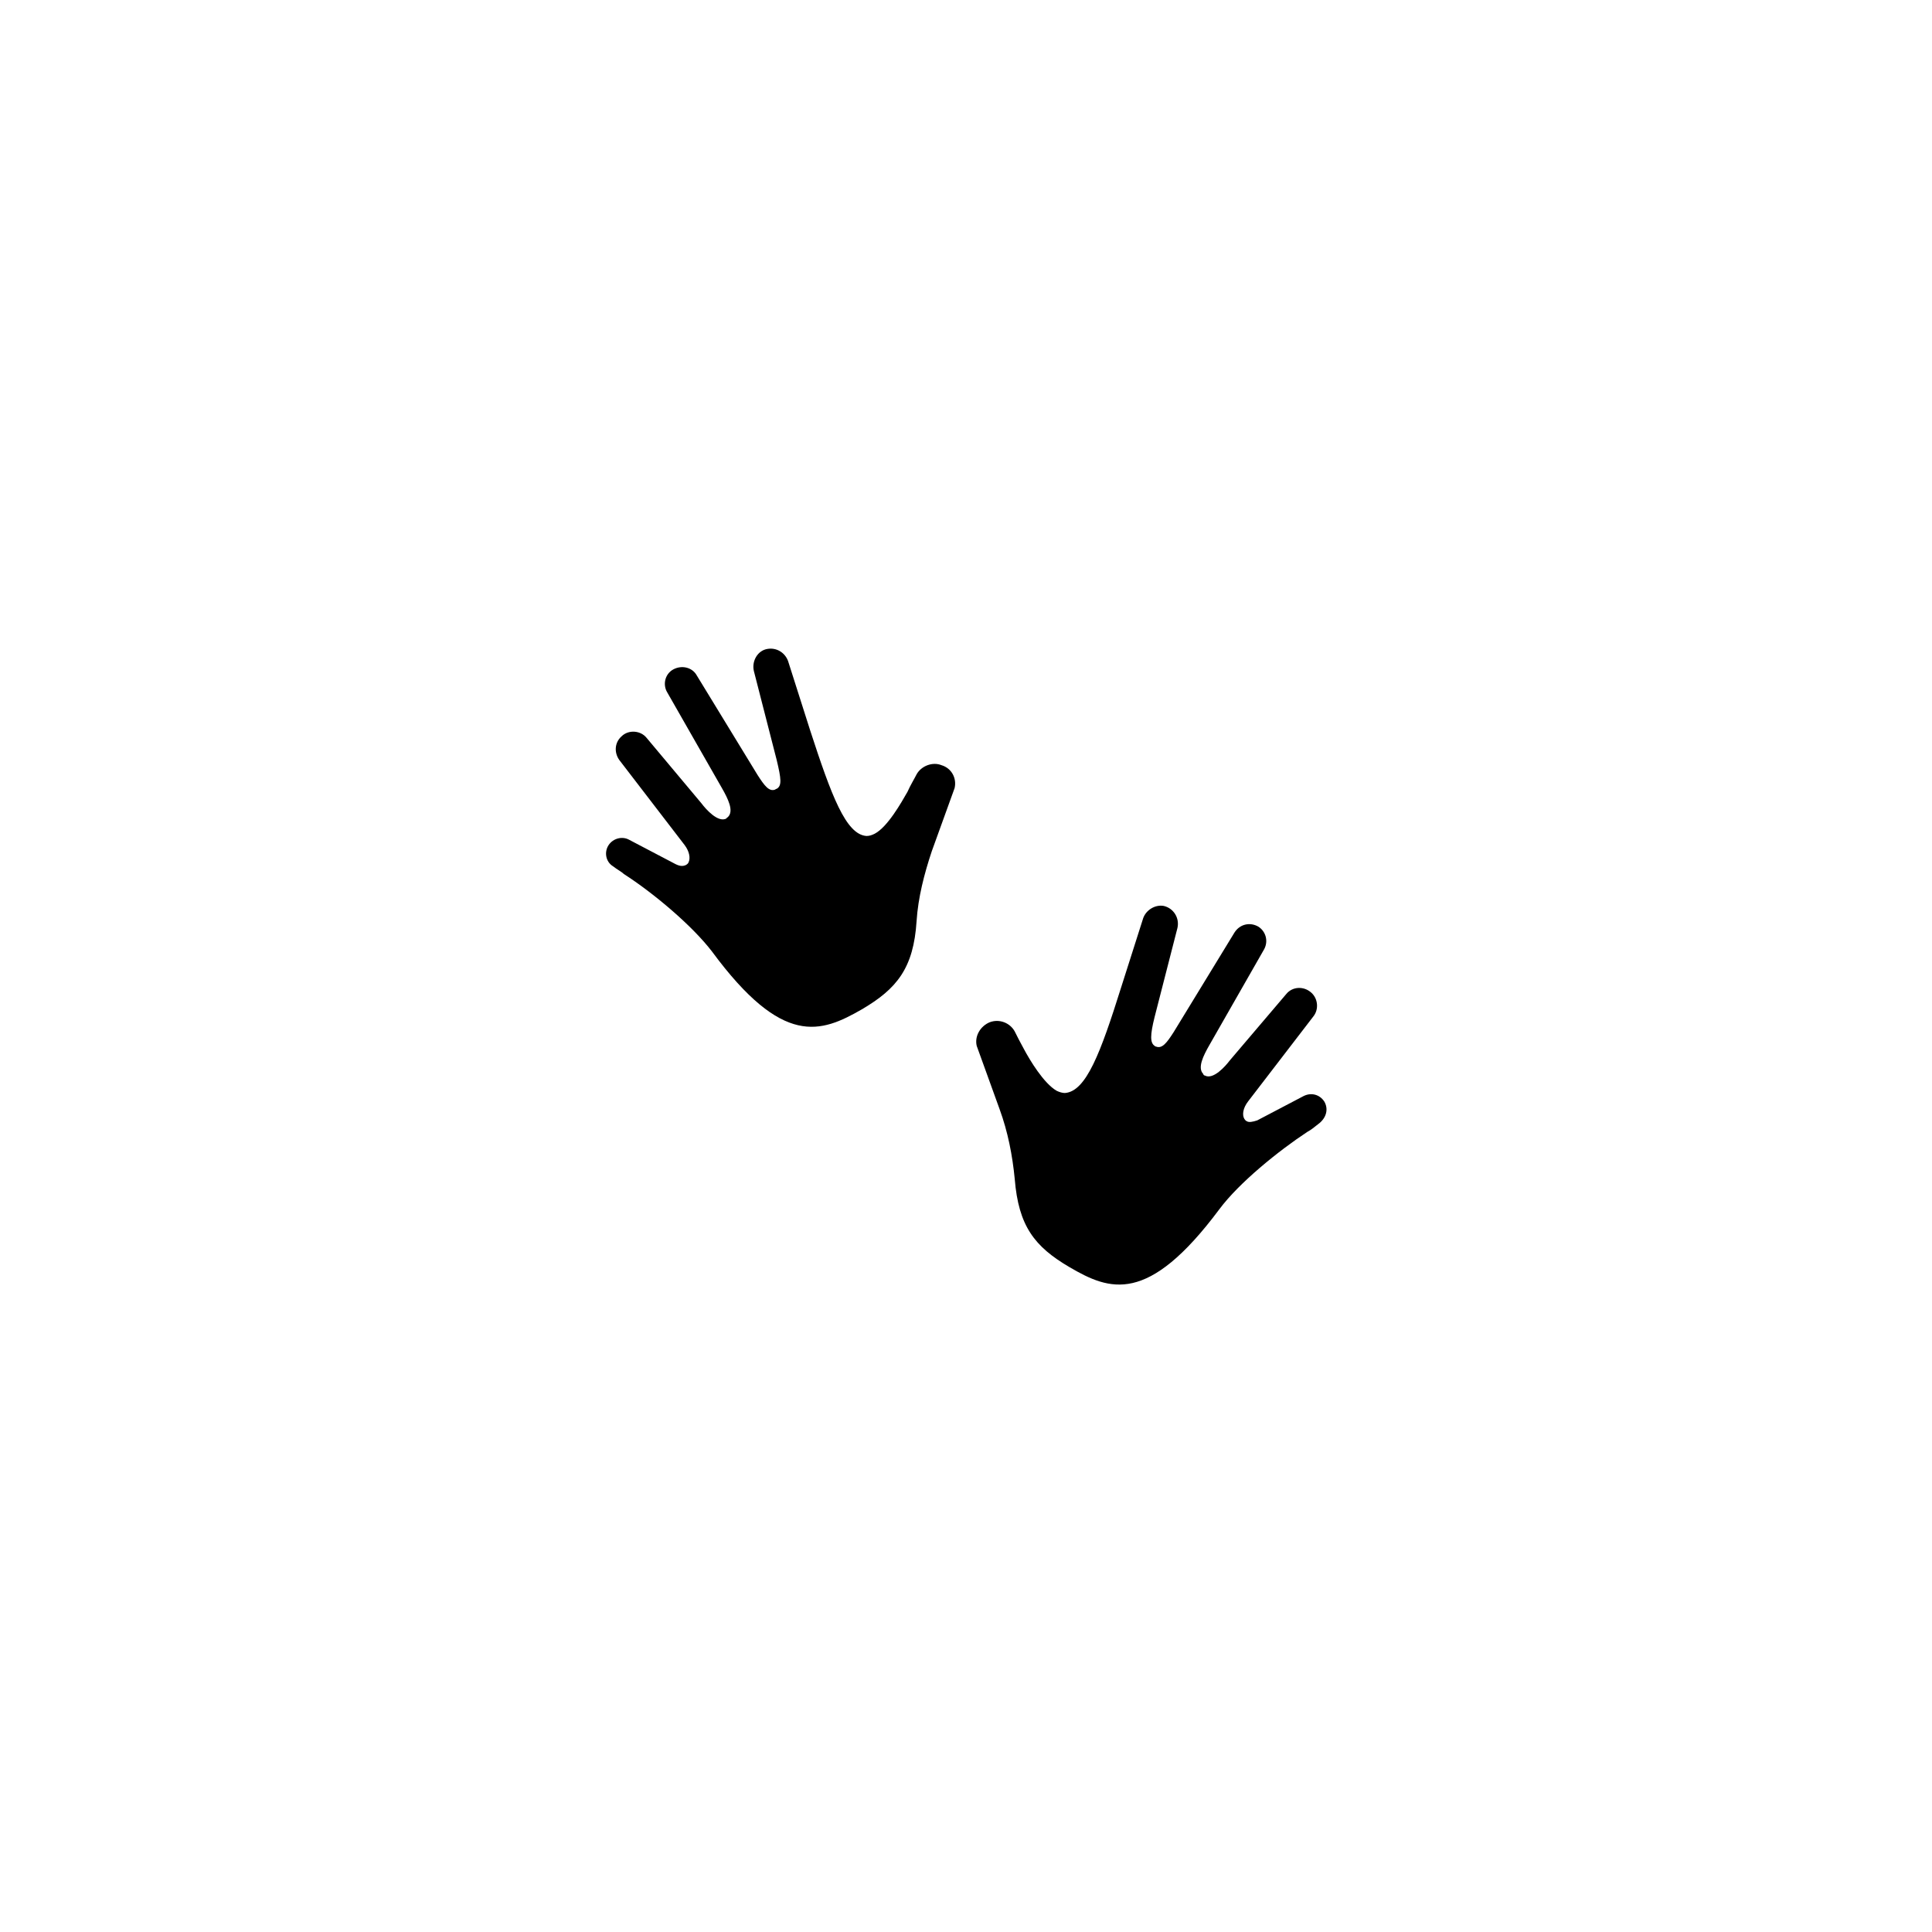 <?xml version="1.0" encoding="UTF-8"?>
<!-- Uploaded to: ICON Repo, www.svgrepo.com, Generator: ICON Repo Mixer Tools -->
<svg fill="#000000" width="800px" height="800px" version="1.1" viewBox="144 144 512 512" xmlns="http://www.w3.org/2000/svg">
 <g>
  <path d="m494.92 435.87c-1.211-1.812-3.426-2.418-5.441-1.41l-12.293 6.449c-1.211 0.402-2.215 0.605-2.82 0.203-0.402-0.203-0.402-0.402-0.605-0.605-0.605-1.008-0.402-2.82 1.008-4.637l17.332-22.57c1.41-1.812 1.211-4.637-0.605-6.246-2.016-1.812-5.039-1.613-6.648 0.402l-14.914 17.531c-1.211 1.613-4.434 5.238-6.648 4.031-0.203 0-0.402-0.203-0.402-0.402-1.613-1.613 0-4.836 1.613-7.656l14.508-25.391c1.211-2.215 0.402-4.836-1.613-6.047-2.215-1.211-4.836-0.605-6.246 1.613l-16.121 26.398c-1.812 2.82-3.023 4.434-4.637 3.828-0.203 0-0.402-0.203-0.402-0.203-1.211-0.805-1.211-2.82 0-7.656l6.047-23.578c0.605-2.621-1.008-5.238-3.629-5.844-2.215-0.402-4.637 1.008-5.441 3.223l-5.844 18.34c-5.441 17.332-9.27 27.609-14.914 28.012-0.605 0-1.41-0.203-2.215-0.605-3.426-2.016-7.055-8.062-8.664-11.082-1.008-1.812-1.812-3.426-2.418-4.637-1.211-2.215-4.031-3.426-6.648-2.418-2.418 1.008-4.031 3.629-3.426 6.246l6.047 16.727c2.215 6.047 3.426 12.293 4.031 18.539 1.008 12.496 5.238 17.938 14.508 23.375 10.68 6.246 20.758 10.078 39.699-15.316 5.238-7.055 15.719-15.516 23.375-20.555 0.805-0.402 1.812-1.211 2.82-2.016 2.211-1.609 2.816-4.027 1.609-6.043z"/>
  <path d="m393.55 346.8c-2.418-1.008-5.441 0.203-6.648 2.418-0.605 1.211-1.613 2.82-2.418 4.637-1.613 2.82-5.238 9.27-8.664 11.082-0.805 0.402-1.41 0.605-2.215 0.605-5.441-0.402-9.27-10.68-14.914-28.012l-5.844-18.34c-0.805-2.215-3.023-3.629-5.441-3.223-2.621 0.402-4.231 3.223-3.629 5.844l6.047 23.578c1.211 5.039 1.41 6.852 0 7.656-0.203 0-0.402 0.203-0.402 0.203-1.613 0.605-2.82-1.008-4.637-3.828l-16.121-26.398c-1.211-2.215-4.031-2.82-6.246-1.613-2.215 1.211-2.82 4.031-1.613 6.047l14.508 25.391c1.613 2.82 3.223 6.047 1.613 7.656-0.203 0.203-0.402 0.203-0.402 0.402-2.215 1.211-5.441-2.418-6.648-4.031l-14.516-17.328c-1.613-2.016-4.836-2.215-6.648-0.402-1.812 1.613-2.016 4.231-0.605 6.246l17.332 22.57c1.211 1.613 1.613 3.426 1.008 4.637-0.203 0.402-0.402 0.402-0.605 0.605-0.805 0.402-1.613 0.402-2.82-0.203l-12.293-6.449c-1.812-1.008-4.231-0.402-5.441 1.41-1.211 1.812-0.805 4.434 1.211 5.644 1.008 0.805 2.215 1.41 2.82 2.016 7.859 5.039 18.137 13.703 23.375 20.555 18.742 25.391 28.816 21.562 39.699 15.316 9.27-5.441 13.703-10.883 14.508-23.375 0.402-6.246 2.016-12.496 4.031-18.539l6.047-16.727c0.605-2.625-0.809-5.246-3.426-6.051z"/>
 </g>
</svg>